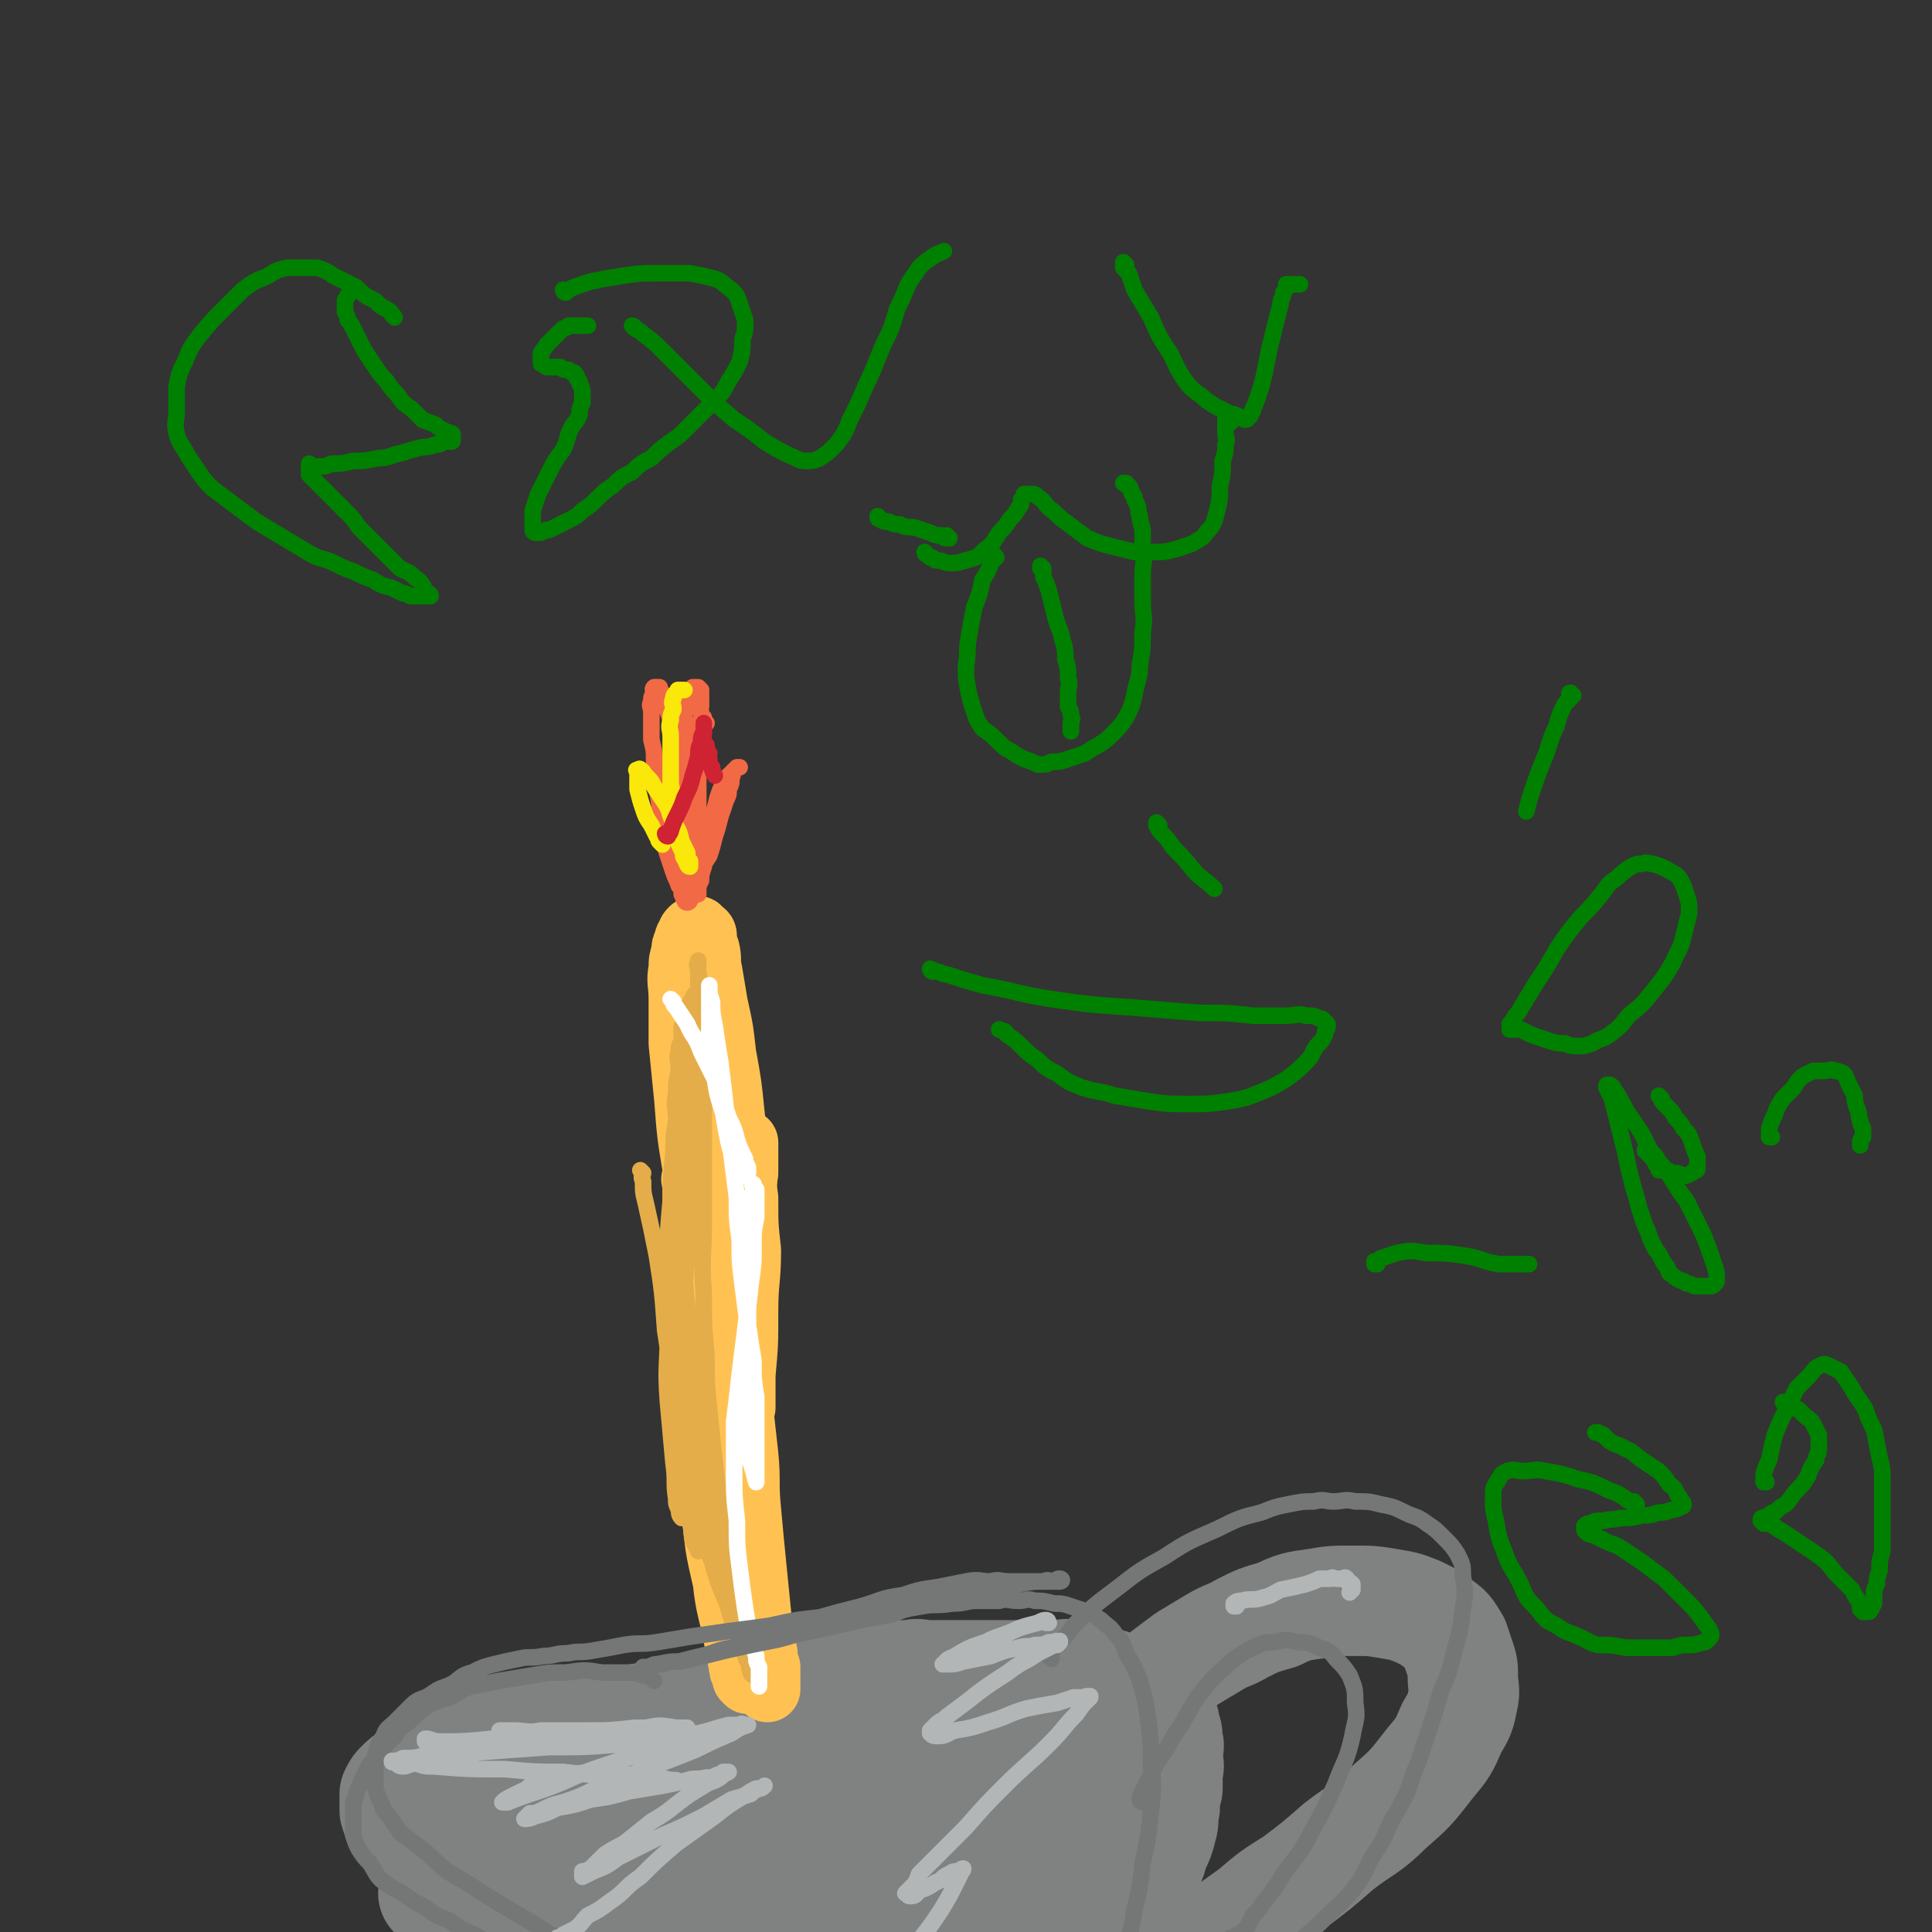 <svg viewBox='0 0 700 700' version='1.1' xmlns='http://www.w3.org/2000/svg' xmlns:xlink='http://www.w3.org/1999/xlink'><rect x="0" y="0" width="700" height="700" fill="#333333" stroke="none"/><g fill='none' stroke='#808282' stroke-width='40' stroke-linecap='round' stroke-linejoin='round'><path d='M206,693c0,0 -1,-1 -1,-1 0,0 0,0 1,0 0,0 0,0 0,0 -2,0 -2,1 -3,0 -2,0 -2,0 -5,-1 -3,-1 -3,-1 -6,-2 -4,-1 -4,-1 -7,-2 -3,-1 -3,-1 -6,-3 -3,-1 -3,-1 -5,-3 -2,-1 -2,-1 -4,-3 -2,-2 -2,-2 -4,-5 -2,-2 -2,-2 -4,-4 -2,-2 -1,-3 -3,-5 -1,-1 -1,-1 -2,-2 -1,-2 -1,-2 -2,-3 0,-1 0,-1 -1,-3 0,-1 0,-1 0,-2 0,-1 0,-1 0,-2 0,-2 0,-2 0,-3 0,-2 0,-2 1,-3 0,-1 0,-1 1,-2 2,-2 2,-2 3,-3 2,-2 2,-2 4,-3 2,-1 2,-1 4,-2 2,-2 2,-2 5,-3 3,-1 3,-1 7,-2 4,-1 4,-1 8,-2 4,-1 4,-1 8,-1 4,-1 4,0 9,-1 4,0 4,-1 8,-1 4,-1 4,0 9,-1 4,-1 4,-1 9,-2 4,-1 4,0 8,-1 3,-1 3,-1 7,-2 4,-1 4,0 7,-1 4,0 4,0 8,-1 3,-1 3,-1 7,-2 4,-1 4,-1 7,-2 4,-1 4,0 7,-1 3,0 3,0 6,-1 3,0 3,0 6,-1 3,0 3,0 6,-1 3,0 3,-1 6,-1 4,-1 4,-1 7,-1 3,0 3,0 6,0 3,-1 3,-1 6,-1 3,0 3,0 6,0 3,-1 3,0 6,0 3,0 3,0 6,0 2,0 2,0 4,0 3,0 3,0 6,0 2,0 2,0 4,0 3,0 3,0 6,0 2,0 2,0 4,0 3,0 3,0 5,0 2,0 2,0 4,0 2,0 2,0 4,0 2,0 2,0 4,0 3,0 3,-1 5,0 3,0 3,0 5,1 2,0 2,0 4,1 2,0 2,0 4,1 1,0 1,0 3,1 1,0 1,0 3,1 1,0 1,0 3,1 1,0 1,0 3,1 1,0 1,0 3,1 1,1 1,1 2,2 1,0 1,0 1,1 1,1 1,1 1,2 1,1 1,1 1,2 1,2 1,2 1,4 1,2 1,2 1,5 1,2 0,2 0,5 0,3 1,3 0,6 0,3 0,3 0,6 -1,4 -1,3 -1,7 -1,4 0,4 -1,7 -1,4 -1,4 -3,8 -1,4 -1,4 -3,7 -3,5 -3,4 -7,8 -3,4 -3,4 -8,7 -5,5 -5,5 -11,9 -5,5 -5,5 -11,9 -6,5 -6,5 -13,10 -6,5 -5,5 -12,9 -5,5 -5,5 -11,9 -5,3 -5,3 -10,5 -5,3 -5,3 -10,5 -3,2 -3,2 -7,4 -3,1 -3,1 -5,1 -2,1 -2,1 -4,1 -1,0 -1,0 -1,0 -1,-1 0,-1 0,-2 2,-2 2,-2 3,-4 3,-4 3,-4 7,-8 4,-4 4,-3 9,-7 4,-3 4,-4 9,-8 5,-4 5,-4 11,-8 5,-3 6,-3 11,-7 5,-3 5,-3 10,-7 4,-3 4,-3 8,-7 3,-3 3,-3 5,-6 3,-3 3,-3 5,-6 2,-3 2,-3 3,-7 1,-3 1,-3 2,-7 1,-3 1,-3 2,-6 1,-2 1,-2 1,-5 1,-2 0,-2 0,-4 -1,-1 -1,-1 -2,-3 -1,-1 -1,-1 -3,-2 -3,-1 -4,-2 -7,-2 -9,-1 -9,-1 -18,-1 -16,1 -16,1 -31,2 -20,1 -20,1 -40,4 -18,2 -18,2 -35,6 -17,3 -17,3 -33,8 -13,3 -13,3 -26,7 -10,3 -10,3 -20,7 -6,1 -6,1 -11,3 -3,1 -4,0 -7,1 0,1 -1,1 -1,1 4,0 5,0 9,-1 16,-2 16,-2 32,-5 26,-5 26,-6 52,-10 25,-5 26,-4 51,-8 19,-3 19,-3 39,-6 15,-1 15,-1 30,-2 9,-1 9,-1 18,-2 5,0 5,0 10,-1 2,0 2,0 4,0 2,0 2,0 3,-1 1,0 0,0 -1,0 -2,-1 -2,-1 -4,-2 -6,-1 -6,-1 -12,-3 -10,-3 -10,-4 -20,-6 -11,-3 -11,-3 -23,-5 -11,-1 -11,-1 -23,-2 -10,-1 -10,-2 -21,-2 -9,1 -9,1 -18,2 -8,1 -8,2 -17,4 -6,1 -6,1 -13,3 -4,1 -5,1 -8,4 -3,2 -3,2 -5,6 -1,3 -2,4 -1,8 1,6 1,7 5,12 5,8 6,9 14,14 10,7 10,7 21,10 13,4 14,3 27,4 12,2 12,1 25,1 11,-1 11,-1 23,-3 7,-1 7,-1 14,-3 5,-1 5,-1 10,-3 3,-1 3,-1 5,-3 2,-1 2,-2 3,-4 1,-3 1,-3 1,-7 1,-3 1,-3 1,-7 1,-3 1,-3 0,-6 -1,-3 -1,-3 -2,-6 -2,-2 -2,-2 -4,-4 -1,-3 -1,-3 -3,-5 -1,-1 -1,-1 -4,-2 -2,-1 -2,-1 -4,-2 -3,0 -4,0 -7,1 -5,1 -5,1 -11,2 -5,2 -5,2 -10,4 -6,3 -6,3 -12,6 -7,3 -6,4 -13,7 -6,4 -6,4 -13,8 -7,5 -7,5 -14,9 -7,4 -7,4 -14,8 -6,3 -7,3 -13,6 -6,3 -6,3 -12,5 -6,2 -6,2 -11,2 -5,1 -6,1 -11,1 -5,1 -5,0 -10,0 -6,-1 -6,0 -12,-2 -6,-1 -6,-1 -12,-3 -6,-1 -6,-2 -11,-4 -6,-2 -6,-2 -11,-5 -4,-3 -4,-3 -8,-6 -4,-3 -4,-3 -8,-6 -3,-2 -3,-2 -5,-5 -2,-2 -2,-2 -4,-5 -2,-2 -2,-2 -4,-5 -1,-2 -1,-2 -2,-5 0,-1 0,-2 0,-4 0,-1 0,-1 0,-2 1,-2 1,-2 2,-3 2,-2 2,-2 4,-3 3,-2 3,-2 7,-3 4,-1 4,-1 9,-2 6,-1 6,-1 13,-2 7,0 7,0 14,0 7,1 7,1 14,2 7,1 7,1 14,2 6,1 6,1 13,2 6,1 6,1 12,2 6,1 6,1 12,1 6,1 6,1 12,0 6,0 6,0 12,0 5,0 5,0 10,-1 5,0 5,0 9,0 3,0 3,0 7,-1 1,0 1,0 3,0 2,0 2,0 3,0 1,0 1,0 1,0 0,0 0,0 0,0 0,0 -1,0 -1,0 -2,0 -2,0 -3,0 -4,0 -4,0 -8,0 -8,1 -8,1 -16,1 -11,1 -11,1 -23,2 -13,1 -13,1 -27,3 -13,2 -13,1 -25,3 -9,2 -9,2 -19,4 -6,1 -6,1 -12,3 -3,1 -4,1 -6,3 -2,2 -2,2 -2,4 0,3 0,4 2,6 4,4 4,5 10,7 9,4 9,4 19,6 12,2 13,1 25,1 17,-1 17,-1 33,-3 15,-2 15,-2 30,-5 12,-2 12,-2 24,-5 10,-1 10,-2 20,-3 8,-2 8,-2 15,-3 6,-1 6,-1 11,-2 4,-1 4,-1 8,-2 3,-1 3,-1 5,-2 3,-1 3,-1 5,-2 1,-1 1,0 3,-1 1,0 1,0 2,-1 1,-1 1,-1 2,-2 1,-1 1,-1 2,-2 1,-1 1,-1 2,-2 1,-3 1,-3 2,-5 1,-3 1,-2 3,-5 1,-2 1,-2 3,-5 2,-3 2,-3 3,-6 2,-3 2,-3 4,-6 3,-3 3,-3 5,-6 3,-3 3,-3 6,-6 3,-3 3,-3 6,-6 4,-3 4,-3 8,-6 5,-3 5,-3 10,-6 5,-3 5,-2 10,-5 6,-3 6,-3 13,-5 6,-3 7,-3 14,-4 6,-1 6,-1 13,-1 7,0 7,0 13,1 6,1 6,1 11,3 4,2 4,2 8,5 3,2 3,3 5,6 1,3 1,3 2,6 1,3 1,3 1,6 0,5 1,5 0,9 -1,5 -1,5 -4,10 -3,7 -3,7 -8,13 -7,9 -7,9 -15,16 -8,8 -9,7 -18,14 -8,7 -8,7 -16,13 -8,5 -8,5 -15,11 -7,5 -7,5 -14,10 -6,4 -6,4 -12,9 -6,4 -5,5 -10,9 -5,3 -4,4 -8,7 -4,3 -4,2 -8,5 -3,2 -2,3 -5,5 -2,2 -2,1 -5,3 -1,1 -1,1 -2,1 -1,1 -1,1 -2,1 -1,1 -1,1 -2,1 -1,1 -1,0 -1,0 -1,0 -1,1 -1,0 0,0 1,0 1,0 1,0 1,-1 1,-1 1,0 1,0 1,-1 '/></g>
<g fill='none' stroke='#FFC252' stroke-width='24' stroke-linecap='round' stroke-linejoin='round'><path d='M271,609c0,0 -1,-1 -1,-1 0,0 1,1 1,1 -1,-2 -1,-2 -2,-4 -1,-6 -1,-6 -2,-11 -2,-11 -3,-11 -4,-21 -3,-13 -3,-13 -4,-27 -2,-12 -2,-12 -3,-25 -1,-9 -1,-9 -2,-19 -1,-8 -1,-8 -2,-16 0,-7 0,-7 0,-14 0,-6 0,-6 0,-12 0,-5 0,-5 0,-9 0,-4 0,-4 0,-8 0,-3 0,-3 0,-6 0,-2 0,-2 0,-4 0,-2 0,-2 0,-3 0,-1 0,-1 0,-2 0,0 -1,-1 0,-1 0,0 0,1 1,2 0,0 0,0 1,1 0,2 0,2 1,4 0,3 0,3 1,7 0,5 0,5 1,10 1,6 1,6 2,13 0,7 0,7 1,14 0,7 0,7 1,14 1,7 1,7 2,15 1,7 1,7 2,14 1,7 1,7 2,13 1,6 1,6 2,12 1,7 1,7 2,13 1,7 1,7 2,13 0,6 0,6 1,11 1,5 1,5 2,9 0,4 0,4 1,7 0,3 0,3 1,5 0,2 0,2 0,4 0,2 0,2 0,3 0,1 0,1 0,1 0,0 0,0 0,0 0,0 0,-1 0,-1 0,-2 0,-2 0,-3 -1,-3 0,-3 -1,-6 -1,-7 -1,-7 -2,-14 -1,-10 -1,-10 -2,-20 -1,-10 -1,-10 -2,-21 -1,-10 0,-10 -1,-20 -1,-9 -1,-9 -2,-18 -1,-8 0,-8 -1,-16 0,-6 0,-6 0,-13 -1,-6 0,-6 0,-12 0,-6 0,-6 0,-11 0,-4 -1,-4 0,-9 0,-4 0,-4 1,-8 0,-4 0,-4 1,-8 0,-4 0,-3 1,-7 0,-2 0,-2 0,-4 0,-2 0,-2 0,-4 0,-1 0,-1 0,-2 0,0 0,-1 0,-1 0,1 0,1 0,3 0,2 0,2 0,5 0,6 -1,6 0,12 0,10 0,10 1,19 0,11 -1,11 -1,22 0,12 0,12 -1,23 0,10 0,10 -1,19 0,8 0,8 0,15 -1,6 0,6 -1,12 0,5 0,5 -1,9 0,4 0,4 0,8 -1,3 0,3 0,7 0,2 0,2 0,4 0,1 0,1 0,2 0,0 0,0 0,0 0,0 0,-1 1,-1 0,-2 0,-2 0,-4 0,-5 0,-5 0,-10 -1,-8 0,-8 -1,-15 -1,-11 -1,-11 -2,-21 -2,-12 -2,-12 -3,-24 -2,-12 -2,-12 -3,-25 -2,-13 -2,-13 -3,-26 -2,-12 -2,-12 -3,-25 -2,-12 -2,-12 -3,-25 -1,-10 -1,-10 -2,-20 0,-8 0,-8 0,-16 0,-6 -1,-6 0,-11 0,-3 0,-3 1,-6 0,-2 0,-2 1,-4 0,-1 0,-1 1,-2 0,-1 0,-1 1,-2 0,0 0,0 1,0 0,0 1,-1 1,0 0,0 0,0 1,1 0,0 1,0 1,1 0,0 0,0 0,1 0,1 -1,1 0,1 0,2 0,2 1,3 1,4 0,4 1,8 1,6 1,6 2,12 2,9 2,9 3,18 2,11 2,11 3,21 1,9 1,9 2,19 0,9 0,9 1,17 0,8 0,8 1,16 0,7 0,7 0,14 0,7 0,7 0,13 0,5 0,5 0,9 0,4 0,4 0,8 0,2 0,2 0,5 0,1 0,1 0,3 0,1 0,1 0,2 0,0 0,0 0,1 0,0 0,0 0,0 0,-2 0,-2 0,-3 0,-1 0,-1 0,-3 0,-3 0,-3 0,-7 -1,-5 -1,-5 -1,-11 0,-6 0,-6 -1,-13 0,-6 0,-6 0,-12 -1,-6 0,-6 0,-12 0,-5 0,-5 -1,-10 0,-4 0,-4 -1,-8 0,-3 -1,-3 -2,-5 0,-2 0,-2 0,-3 0,-1 0,-1 0,-1 '/></g>
<g fill='none' stroke='#E4AD49' stroke-width='6' stroke-linecap='round' stroke-linejoin='round'><path d='M233,425c0,0 -1,-1 -1,-1 0,0 0,0 1,1 0,0 0,0 0,0 0,1 -1,1 0,3 0,4 0,4 1,8 2,9 2,9 4,19 2,13 2,13 3,27 2,13 2,13 3,26 1,9 1,9 2,18 0,5 0,5 1,10 0,3 0,3 0,7 0,1 0,1 0,3 0,1 0,1 0,2 0,0 0,0 0,1 0,0 0,1 0,1 -1,-1 -1,-2 -1,-3 -1,-2 -1,-2 -1,-4 -1,-6 0,-6 -1,-13 -1,-11 -1,-11 -2,-22 -1,-13 0,-13 0,-26 0,-13 -1,-13 0,-25 0,-11 0,-11 1,-22 0,-8 0,-8 1,-17 0,-6 0,-6 1,-12 0,-5 -1,-5 0,-10 0,-4 0,-4 1,-8 0,-4 -1,-4 0,-7 0,-2 0,-2 1,-4 0,-2 0,-2 0,-3 0,-1 0,-1 0,-2 0,0 0,0 0,0 0,0 0,1 1,2 0,3 0,3 1,7 0,9 1,9 1,19 0,16 -1,16 -1,31 0,19 0,19 -1,37 0,15 0,15 0,30 0,11 -1,11 0,22 0,9 0,9 1,18 0,5 0,5 1,11 0,3 0,3 1,7 0,1 0,1 1,3 0,1 0,1 1,2 0,0 0,0 0,1 0,0 0,0 0,0 -1,-2 -1,-2 -2,-4 -1,-5 0,-6 -1,-11 -1,-10 -1,-10 -2,-20 -1,-13 -1,-13 -2,-26 -1,-13 0,-13 -1,-26 0,-11 0,-11 -1,-23 0,-9 0,-9 0,-18 0,-9 0,-9 1,-17 0,-8 0,-8 1,-15 0,-7 0,-7 1,-14 0,-5 0,-5 1,-10 0,-4 0,-4 1,-8 0,-3 0,-3 1,-5 0,-2 0,-2 1,-3 0,-1 0,-1 1,-2 0,0 0,0 0,0 0,0 0,0 0,1 0,3 0,3 0,5 -1,7 -1,7 -1,13 0,11 0,11 -1,23 0,14 0,14 -1,28 0,15 0,15 -1,29 0,13 -1,13 0,26 0,12 0,12 1,25 1,10 1,10 2,21 1,9 1,9 3,19 2,8 1,8 4,16 2,7 2,7 5,14 2,5 1,5 4,11 1,3 1,3 3,7 1,1 1,1 2,3 0,2 0,2 1,3 0,1 0,1 1,2 0,0 0,1 0,1 -1,0 -2,0 -2,-1 -1,-2 0,-2 -1,-4 -1,-5 -1,-5 -3,-10 -3,-9 -3,-9 -5,-18 -4,-10 -4,-9 -7,-20 -3,-9 -2,-9 -4,-19 -3,-10 -3,-10 -4,-21 -2,-11 -2,-11 -3,-22 -1,-12 0,-12 -1,-23 0,-12 0,-12 0,-23 0,-10 0,-10 1,-20 0,-9 0,-9 1,-18 1,-8 1,-8 2,-15 1,-6 1,-6 2,-12 0,-5 0,-5 1,-9 0,-4 0,-4 1,-8 0,-3 0,-3 1,-6 0,-2 0,-2 0,-4 0,-2 0,-2 0,-3 0,-1 0,-1 0,-2 0,0 0,-1 0,-1 0,1 -1,1 0,3 0,2 0,2 1,5 0,5 -1,6 0,11 0,10 0,10 1,20 0,14 0,14 0,28 0,14 0,14 0,27 0,13 -1,13 0,27 0,11 0,11 1,22 0,10 0,10 1,20 1,10 1,10 2,19 1,9 1,9 2,18 1,7 1,7 2,15 1,5 1,5 2,11 1,5 1,5 2,11 1,2 0,2 1,5 0,2 0,2 1,5 0,1 0,1 1,3 0,1 1,1 1,2 0,0 0,0 0,1 -1,0 0,1 0,1 -1,-1 -1,-2 -1,-3 -1,-2 0,-2 -1,-4 -1,-5 -1,-5 -2,-10 -2,-8 -3,-8 -4,-15 -3,-9 -3,-9 -4,-18 -2,-10 -3,-10 -4,-19 -1,-10 -1,-10 -2,-19 -1,-10 -1,-10 -2,-20 -1,-10 -1,-10 -2,-20 -1,-11 -1,-11 -2,-22 0,-8 0,-8 -1,-16 0,-6 0,-6 -1,-11 0,-4 0,-4 0,-7 0,-2 0,-2 0,-4 0,-2 -1,-2 0,-3 0,-1 0,-1 1,-1 '/></g>
<g fill='none' stroke='#FFFFFF' stroke-width='6' stroke-linecap='round' stroke-linejoin='round'><path d='M244,363c0,0 -1,-1 -1,-1 0,0 0,0 1,1 0,0 0,0 0,0 0,1 0,1 1,2 2,3 2,3 4,6 2,5 3,4 5,10 3,6 3,6 6,12 2,6 2,6 4,12 2,4 2,4 3,8 1,3 1,3 3,7 0,1 0,1 1,3 0,1 0,1 0,2 0,0 -1,1 -1,1 0,-1 -1,-1 -1,-2 -1,-1 -2,-1 -2,-3 -2,-3 -2,-3 -3,-7 -1,-5 -1,-5 -2,-11 -2,-6 -2,-6 -3,-12 -1,-6 -1,-6 -2,-11 0,-4 0,-4 0,-8 0,-3 0,-3 0,-5 0,-2 0,-2 0,-4 0,-2 0,-2 0,-4 0,-1 0,-1 0,-2 0,0 0,0 0,0 0,0 0,0 0,0 0,0 0,0 0,1 0,2 0,2 1,5 0,4 0,4 1,9 1,7 1,7 2,13 1,8 1,8 2,17 1,8 1,8 2,16 1,8 1,8 2,16 0,8 0,8 1,15 0,8 0,8 1,16 1,8 1,8 2,15 1,7 1,7 2,13 0,7 0,7 1,13 0,5 0,5 0,10 0,5 0,5 0,9 0,3 0,3 0,7 0,1 0,1 0,3 0,1 0,1 0,2 0,0 0,0 0,0 -1,-4 -1,-4 -2,-7 -1,-7 -1,-7 -1,-13 0,-10 0,-10 0,-20 -1,-9 0,-9 0,-18 0,-8 0,-8 0,-15 0,-6 0,-6 0,-11 0,-4 0,-4 0,-8 0,-3 -1,-3 0,-6 0,-2 0,-2 1,-4 0,-2 0,-2 1,-3 0,-1 0,-1 0,-2 0,0 -1,-1 0,-1 0,0 0,1 1,2 0,2 0,2 0,4 0,3 0,3 0,6 -1,5 -1,5 -1,10 0,7 0,7 -1,14 -1,9 -1,9 -2,17 -1,8 -1,8 -2,16 -1,9 -1,9 -2,17 0,9 0,9 0,18 0,9 0,9 1,18 0,9 0,9 1,17 1,8 1,8 2,15 1,6 1,6 2,11 1,3 1,3 2,6 0,2 0,2 1,4 0,1 0,1 0,3 0,1 0,1 0,2 0,0 0,0 0,1 0,0 0,0 0,1 0,0 0,0 0,0 0,-1 0,-1 0,-1 '/></g>
<g fill='none' stroke='#F26946' stroke-width='6' stroke-linecap='round' stroke-linejoin='round'><path d='M252,316c0,0 -1,-1 -1,-1 0,0 0,0 1,1 0,0 0,0 0,0 0,0 0,0 -1,-1 -1,-1 -1,-1 -2,-2 -1,-1 -1,-1 -2,-3 -2,-3 -2,-3 -3,-6 -1,-4 -1,-4 -2,-7 0,-3 0,-3 0,-7 0,-2 0,-2 0,-4 0,-2 0,-2 0,-4 0,-2 0,-2 0,-4 0,-1 -1,-1 0,-2 0,0 0,0 1,-1 0,0 0,-1 0,-1 0,1 0,1 0,2 0,1 -1,1 0,2 0,2 0,2 1,4 0,2 0,2 1,4 0,2 0,2 1,5 0,3 0,3 1,6 0,3 0,3 1,6 0,2 0,2 1,5 0,1 0,1 1,3 0,2 0,2 0,3 0,2 0,2 0,4 0,0 0,0 0,0 0,0 0,1 0,1 -1,0 -1,-1 -2,-2 -1,-1 0,-1 -1,-2 0,-2 0,-2 -1,-4 0,-2 0,-2 -1,-5 0,-4 0,-4 0,-7 0,-4 0,-4 0,-8 0,-4 -1,-4 0,-8 0,-4 0,-4 1,-8 0,-2 0,-2 1,-5 0,-2 0,-2 1,-4 0,-1 0,-1 1,-2 0,0 0,0 1,-1 0,0 0,0 1,0 0,0 1,-1 1,0 0,0 0,0 1,1 0,1 0,1 0,2 0,2 0,2 0,4 0,2 0,2 0,4 0,2 0,2 0,5 0,4 0,4 0,8 0,3 0,3 0,6 0,3 0,3 0,6 0,3 0,3 0,6 0,2 0,2 0,5 0,2 0,2 0,5 0,1 0,1 0,3 0,2 0,2 0,4 0,0 0,0 0,1 0,1 0,1 0,1 0,0 -1,-1 0,-2 0,-1 0,-1 1,-3 0,-2 0,-2 1,-5 0,-4 0,-4 1,-8 1,-4 1,-4 2,-9 1,-4 1,-4 2,-8 1,-3 1,-3 2,-5 1,-2 1,-2 2,-3 1,-1 1,-1 2,-2 0,0 0,0 1,-1 0,0 0,0 1,0 0,0 0,0 0,0 -1,0 -1,0 -2,1 -1,1 0,1 -1,3 0,2 0,2 -1,4 0,2 0,2 -1,4 -1,3 -1,3 -2,6 -1,4 -1,4 -2,7 -1,4 -1,4 -2,7 -2,3 -2,3 -3,7 -1,2 -1,2 -2,4 0,2 0,2 -1,3 0,1 0,1 -1,2 0,0 0,1 -1,1 0,0 -1,0 -1,-1 -1,-1 0,-1 -1,-2 0,-2 0,-2 -1,-3 -1,-3 -1,-2 -2,-5 -1,-3 -1,-3 -2,-6 -1,-3 -1,-3 -2,-6 -1,-4 0,-4 -1,-9 0,-4 0,-4 -1,-9 0,-5 0,-5 -1,-10 0,-4 0,-4 -1,-8 0,-3 0,-3 0,-6 0,-2 0,-2 0,-4 0,-2 -1,-2 0,-4 0,-2 0,-1 1,-3 0,-1 -1,-1 0,-2 0,0 0,0 1,0 0,0 0,0 1,0 0,1 0,1 1,2 0,2 0,2 1,4 1,3 1,3 2,6 1,4 1,4 2,8 1,5 1,5 2,10 1,4 1,4 2,8 0,3 0,3 1,7 0,2 0,2 1,4 0,2 0,2 1,3 0,1 0,1 0,2 0,0 0,0 0,0 0,-2 0,-2 0,-3 -1,-2 -1,-2 -1,-4 0,-4 0,-4 -1,-8 0,-4 0,-4 -1,-9 0,-4 0,-4 -1,-8 0,-3 0,-3 0,-7 0,-2 0,-2 0,-4 0,-2 -1,-2 0,-4 0,-2 0,-2 1,-3 0,-1 0,-1 1,-2 0,-1 0,-1 1,-2 0,0 0,0 1,0 0,0 0,0 1,0 0,0 0,0 1,1 0,1 0,1 0,2 0,1 0,1 0,2 0,1 0,1 0,2 0,1 -1,1 0,2 0,1 0,1 1,2 0,1 0,1 1,2 '/></g>
<g fill='none' stroke='#FAE80B' stroke-width='6' stroke-linecap='round' stroke-linejoin='round'><path d='M240,306c0,0 -1,-1 -1,-1 0,0 0,0 1,1 0,0 0,0 0,0 0,0 0,0 -1,-1 -1,-1 0,-1 -1,-2 -1,-2 -1,-2 -2,-4 -2,-3 -2,-3 -3,-6 -1,-3 -1,-3 -2,-7 0,-2 0,-2 0,-4 0,-1 0,-1 0,-3 0,0 -1,0 0,0 0,0 1,-1 1,0 1,0 1,1 2,2 2,2 2,2 3,4 2,3 2,3 4,6 2,3 1,3 3,7 2,3 2,3 3,7 1,2 1,2 2,4 0,2 0,2 1,3 0,1 0,2 0,2 -1,0 -1,-1 -2,-3 -1,-1 0,-1 -1,-3 -1,-2 -1,-2 -2,-5 -1,-4 0,-4 -1,-9 0,-5 0,-5 -1,-10 0,-4 0,-4 0,-9 0,-4 0,-4 0,-8 0,-3 -1,-3 0,-6 0,-2 0,-2 1,-4 0,-2 -1,-2 0,-4 0,-1 0,-1 1,-2 0,0 0,0 1,-1 0,0 -1,0 0,0 0,0 0,0 1,0 0,0 1,0 1,0 '/></g>
<g fill='none' stroke='#CF2233' stroke-width='6' stroke-linecap='round' stroke-linejoin='round'><path d='M242,303c0,0 -1,-1 -1,-1 0,0 0,1 1,1 0,-1 1,-1 1,-2 1,-3 1,-3 2,-5 2,-4 2,-4 3,-7 2,-4 2,-4 3,-8 1,-3 1,-3 2,-7 0,-2 0,-3 1,-5 0,-2 0,-2 1,-4 0,-1 0,-1 0,-2 0,0 0,-1 0,-1 0,1 0,1 0,2 0,1 0,1 0,2 0,1 -1,1 0,2 0,1 0,1 1,2 0,2 0,2 1,3 0,1 -1,1 0,2 0,2 0,2 1,3 0,1 0,1 1,3 '/></g>
<g fill='none' stroke='#757777' stroke-width='6' stroke-linecap='round' stroke-linejoin='round'><path d='M237,609c0,0 0,0 -1,-1 0,0 0,0 0,0 -1,-1 -1,-1 -3,-1 -3,-1 -3,-1 -6,-1 -4,0 -4,0 -9,0 -6,-1 -6,-1 -13,0 -6,0 -6,0 -12,1 -6,1 -6,1 -12,2 -5,1 -5,1 -10,2 -4,1 -4,2 -8,4 -4,1 -4,1 -8,3 -4,3 -4,3 -7,6 -3,2 -3,2 -5,5 -2,2 -2,2 -4,4 -2,2 -2,2 -3,5 -2,1 -2,1 -3,3 -1,2 -1,2 -2,4 -1,3 -1,2 -2,5 0,1 0,1 -1,3 0,2 0,2 0,4 0,2 0,2 0,4 0,2 0,3 0,4 1,3 1,3 2,5 2,3 2,3 4,5 2,3 2,4 4,6 4,3 4,3 8,5 4,3 4,3 8,5 4,3 4,3 9,5 4,3 4,3 9,5 5,3 5,3 10,4 4,1 4,1 9,2 4,1 4,1 8,3 4,1 4,2 7,3 3,1 3,1 7,1 2,1 2,1 5,1 2,1 2,1 4,1 2,1 2,1 3,1 2,1 2,0 3,0 1,0 1,0 2,0 1,0 1,0 2,0 1,0 1,0 1,0 0,0 0,0 1,0 0,0 0,0 0,0 -1,0 -1,0 -2,0 -1,-1 0,-1 -1,-1 -1,-1 -1,-1 -2,-1 -3,-1 -3,-1 -5,-3 -4,-1 -4,-1 -8,-3 -6,-3 -6,-3 -12,-6 -7,-3 -7,-4 -14,-8 -7,-4 -7,-4 -15,-9 -6,-4 -6,-4 -13,-8 -5,-4 -4,-4 -9,-8 -4,-3 -4,-3 -8,-6 -2,-3 -2,-3 -4,-6 -2,-2 -2,-2 -3,-5 -1,-2 -1,-2 -2,-5 0,-3 0,-3 0,-6 0,-3 0,-3 0,-6 1,-4 1,-4 3,-7 1,-3 2,-3 4,-5 3,-3 3,-3 6,-6 3,-3 4,-2 7,-4 4,-3 4,-2 8,-4 3,-2 3,-3 7,-4 4,-2 4,-2 8,-3 4,-1 4,-1 9,-2 4,-1 4,0 9,-1 4,0 4,-1 9,-1 4,-1 4,0 9,-1 6,-1 6,-1 11,-2 6,-1 6,0 12,-1 6,-1 6,-1 12,-2 7,-1 7,-1 14,-2 8,-1 8,-1 15,-2 9,-2 9,-2 18,-3 7,-2 7,-2 15,-4 7,-2 7,-3 15,-4 6,-2 6,-2 13,-3 5,-1 5,-1 10,-2 5,-1 5,0 9,0 3,-1 3,0 7,0 3,0 3,0 6,0 3,0 3,0 5,0 2,0 2,0 4,0 2,0 2,0 3,0 0,0 0,0 0,0 0,0 0,0 0,0 1,0 1,-1 0,-1 -1,0 -1,0 -2,1 -2,0 -2,-1 -4,0 -4,0 -4,0 -9,1 -10,2 -10,2 -19,4 -13,3 -13,3 -26,6 -12,3 -12,3 -25,6 -10,2 -10,2 -19,4 -8,2 -8,1 -15,3 -6,1 -6,2 -11,3 -4,1 -4,1 -8,2 -3,0 -3,0 -6,1 -2,0 -2,0 -4,1 -1,0 -1,0 -2,0 0,0 -1,0 -1,0 0,0 1,0 2,0 2,-1 2,-1 3,-1 5,-1 5,-1 9,-1 8,-2 8,-2 16,-4 9,-2 9,-2 19,-4 8,-2 8,-3 17,-4 6,-2 6,-2 13,-3 5,-1 5,-1 11,-2 5,-2 5,-2 11,-3 5,-1 5,0 11,-1 5,0 5,-1 9,-1 4,0 4,0 8,0 3,-1 3,0 7,0 3,0 3,-1 6,0 3,0 3,0 7,1 3,0 3,0 6,1 3,1 3,1 6,2 3,1 3,2 5,3 3,3 3,2 5,5 3,3 3,4 4,7 3,5 3,5 5,10 2,7 2,7 3,14 1,8 1,8 1,16 1,8 1,8 0,17 -1,10 -1,10 -3,19 -1,9 -1,9 -3,17 -1,7 -1,6 -3,13 -1,5 -1,5 -2,10 -1,4 -1,4 -2,8 -1,3 -1,3 -2,7 -1,3 -1,3 -2,5 -1,3 0,3 -1,5 0,1 0,1 -1,3 0,1 -1,1 -1,2 -1,1 0,1 -1,1 -1,1 -1,1 -2,1 '/><path d='M381,601c0,0 -1,-1 -1,-1 0,0 0,0 0,0 2,-2 1,-2 2,-3 4,-4 4,-4 7,-8 7,-7 7,-7 15,-13 9,-7 9,-7 18,-12 9,-6 10,-6 19,-10 8,-4 8,-4 16,-6 5,-2 5,-2 10,-3 5,-1 5,-1 9,-1 4,-1 4,0 7,0 4,0 4,-1 8,0 5,0 5,0 9,1 5,1 5,1 9,3 4,2 4,1 8,4 3,2 3,2 6,5 3,3 3,3 5,6 2,4 2,4 2,8 1,6 1,6 0,12 -1,8 -1,8 -3,15 -2,8 -2,8 -5,15 -2,7 -2,7 -4,13 -2,6 -2,6 -4,12 -2,5 -2,5 -4,11 -3,6 -3,6 -6,11 -3,7 -3,7 -7,13 -3,6 -3,7 -7,12 -5,6 -5,5 -10,10 -4,4 -4,4 -9,8 -4,3 -4,3 -8,5 -3,3 -3,3 -6,5 -3,2 -3,2 -6,4 -2,1 -2,2 -5,3 -2,1 -2,1 -4,1 -1,1 -1,1 -3,2 -3,1 -3,1 -6,1 -2,1 -2,1 -5,1 '/><path d='M414,653c0,0 -1,0 -1,-1 0,-1 0,-1 0,-1 1,-2 1,-2 2,-4 2,-4 2,-4 4,-8 5,-7 4,-7 9,-14 4,-7 4,-8 9,-14 4,-5 5,-5 9,-9 4,-3 4,-3 8,-5 4,-2 4,-2 8,-2 4,-1 4,-1 8,0 4,0 4,0 8,2 3,1 4,1 6,4 3,3 3,3 5,6 2,5 2,5 2,10 1,6 0,6 -1,12 -2,9 -3,9 -6,17 -4,9 -4,9 -9,18 -4,8 -5,8 -10,15 -3,5 -3,5 -7,10 -2,3 -2,3 -4,5 -1,2 -1,2 -2,4 -1,1 -1,1 -2,2 -1,1 -1,1 -2,1 -1,1 -1,1 -2,1 '/></g>
<g fill='none' stroke='#B3B6B6' stroke-width='6' stroke-linecap='round' stroke-linejoin='round'><path d='M182,628c0,0 -1,-1 -1,-1 0,0 0,0 1,0 0,0 0,0 0,0 2,0 2,0 4,0 5,0 5,1 10,0 8,0 8,0 16,0 9,0 9,0 18,-1 5,0 5,0 11,0 3,0 3,0 6,0 1,0 1,0 2,0 0,0 0,0 0,0 -2,0 -2,0 -4,0 -6,-1 -6,-1 -11,0 -9,1 -9,1 -19,2 -12,2 -11,2 -23,3 -10,1 -10,1 -19,1 -6,0 -6,0 -12,-1 -3,0 -3,0 -6,-1 0,0 -1,0 -1,0 0,1 0,1 0,1 2,1 3,1 5,0 9,0 9,0 19,-1 5,0 5,0 11,-1 12,0 12,-1 24,-1 7,0 7,1 14,1 5,1 5,1 10,1 3,1 3,1 5,1 2,1 2,2 4,2 0,0 0,0 0,-1 0,0 0,0 0,0 -4,0 -4,0 -7,0 -7,0 -7,0 -14,0 -13,1 -13,1 -26,1 -14,1 -14,1 -27,2 -9,1 -9,1 -18,1 -4,1 -4,1 -8,1 -2,1 -2,1 -4,1 0,1 0,0 1,0 1,1 1,2 3,2 2,0 2,-1 5,-1 3,1 3,1 6,1 13,1 13,1 26,1 11,1 11,1 21,1 9,1 8,1 17,1 5,1 5,0 11,0 3,1 3,1 7,1 2,1 2,1 4,1 1,1 1,0 2,0 0,0 0,0 0,0 -4,0 -4,-1 -7,-1 -6,-1 -6,-1 -12,-1 -7,0 -7,-1 -13,-1 -6,1 -6,1 -11,2 -4,1 -4,1 -8,2 -3,1 -2,2 -5,3 -2,1 -2,1 -4,2 -2,1 -2,1 -3,2 0,0 1,0 2,0 5,-2 5,-2 11,-4 12,-4 11,-5 23,-9 12,-4 12,-4 24,-8 7,-3 7,-3 15,-5 3,-1 3,-1 7,-2 2,0 2,0 4,0 1,-1 1,0 2,0 0,0 0,0 1,0 0,0 0,0 0,0 -3,1 -3,1 -6,3 -7,3 -7,3 -13,6 -10,4 -10,4 -19,7 -8,4 -8,4 -17,7 -6,3 -6,3 -12,5 -4,1 -4,1 -8,3 -2,1 -2,1 -4,1 -1,1 -2,2 -2,2 1,0 2,0 4,-1 4,-1 4,-1 8,-3 6,-1 6,-1 12,-3 7,-1 7,-1 14,-3 6,-1 6,-1 12,-2 5,-1 5,-1 9,-2 3,-1 3,0 7,-1 2,0 2,0 4,-1 1,0 1,0 2,-1 1,0 1,0 2,0 0,0 0,0 0,0 -2,1 -2,1 -3,2 -3,2 -3,1 -6,3 -5,3 -5,3 -9,6 -5,4 -5,4 -10,7 -5,4 -5,4 -10,8 -4,2 -4,2 -7,4 -3,3 -3,3 -5,5 -2,1 -2,1 -3,1 0,1 0,1 0,2 0,0 0,0 0,0 2,-1 2,-1 4,-2 5,-2 5,-2 9,-5 8,-4 8,-4 16,-8 7,-3 7,-3 15,-7 5,-3 5,-3 10,-6 3,-1 4,-1 7,-2 1,-1 1,-1 3,-2 1,0 1,0 2,-1 0,0 0,0 0,0 -1,1 -1,1 -3,1 -2,1 -2,1 -5,3 -5,3 -5,3 -10,7 -7,5 -7,5 -14,10 -7,6 -7,6 -13,12 -6,4 -5,5 -11,9 -4,3 -4,3 -8,5 -3,3 -2,3 -5,5 -2,1 -2,1 -4,2 -1,1 -1,1 -2,1 0,1 0,1 0,1 '/><path d='M380,588c0,0 -1,-1 -1,-1 0,0 0,0 0,1 0,0 0,0 0,0 1,0 1,-1 0,-1 -1,0 -1,0 -3,1 -4,1 -4,1 -7,2 -6,3 -6,2 -12,5 -6,2 -6,2 -11,5 -2,1 -3,1 -4,3 -1,0 0,0 0,0 4,0 4,0 7,-1 5,-1 5,-1 10,-2 5,-2 5,-2 10,-3 3,-1 3,0 6,-1 3,0 3,0 5,-1 1,0 1,0 2,0 1,-1 1,0 2,0 0,0 0,-1 0,0 0,0 0,0 -1,1 -1,0 -1,0 -3,1 -4,2 -4,2 -7,4 -6,3 -6,4 -11,7 -6,4 -6,4 -11,8 -4,3 -4,3 -8,6 -2,2 -2,1 -4,3 -1,1 -1,1 -2,2 0,1 0,1 0,1 1,1 1,1 3,1 3,0 3,-1 6,-2 6,-1 6,-1 12,-3 7,-2 7,-3 14,-5 5,-1 5,-1 11,-2 3,-1 3,-1 6,-2 2,0 2,0 4,0 1,-1 1,0 2,0 0,0 0,-1 0,0 0,0 0,0 -1,1 -2,2 -2,2 -4,5 -5,5 -4,5 -10,11 -7,7 -8,7 -16,15 -7,7 -7,7 -14,15 -5,5 -5,5 -11,11 -3,3 -3,3 -6,6 -1,3 -1,3 -3,5 -1,1 -1,1 -2,2 0,0 0,0 1,0 0,1 0,1 1,1 2,0 2,-1 3,-2 3,-1 3,-1 6,-3 3,-1 2,-2 5,-3 1,-1 2,-1 3,-1 1,0 1,-1 2,-1 0,1 -1,1 -1,2 -1,2 -1,2 -2,4 -2,4 -2,4 -5,9 -4,6 -4,6 -8,11 -4,7 -5,7 -9,13 -2,3 -2,3 -4,5 '/><path d='M448,582c0,0 -1,-1 -1,-1 0,0 0,0 0,1 0,0 0,0 0,0 1,0 0,-1 0,-1 1,-1 2,-1 3,-1 3,-1 4,0 7,-1 4,-1 3,-1 7,-3 5,-1 5,-1 9,-2 3,-1 3,-1 5,-2 2,0 2,0 4,0 1,-1 1,0 2,0 1,0 1,0 2,0 0,0 0,0 1,0 0,0 0,-1 1,0 0,0 0,0 0,1 1,0 1,0 2,1 0,0 0,0 0,1 0,0 0,0 0,1 0,0 0,0 -1,1 '/></g>
<g fill='none' stroke='#008000' stroke-width='6' stroke-linecap='round' stroke-linejoin='round'><path d='M230,119c0,0 -1,-1 -1,-1 0,0 1,0 1,1 2,1 2,1 3,2 4,3 4,3 7,6 6,6 6,6 12,12 7,7 7,7 14,13 6,4 6,4 11,8 5,3 5,3 9,5 3,1 3,2 6,2 2,0 3,0 5,-1 3,-2 3,-2 6,-5 3,-4 3,-4 5,-9 3,-6 3,-6 6,-13 3,-6 3,-7 6,-14 3,-6 3,-6 5,-13 2,-4 2,-4 4,-9 2,-3 2,-3 4,-6 2,-2 2,-2 5,-4 1,-1 2,-1 4,-2 '/><path d='M408,96c0,0 -1,-1 -1,-1 0,0 0,1 0,2 1,1 1,1 2,2 1,3 1,3 2,6 3,5 3,5 6,10 3,7 3,7 7,13 3,6 3,7 7,12 3,3 3,2 6,5 3,2 3,2 5,3 2,1 2,1 4,2 1,0 1,0 3,1 1,0 1,1 2,1 1,0 1,0 1,-1 1,0 1,0 1,-1 1,-1 1,-1 1,-2 1,-2 1,-2 2,-5 1,-3 1,-3 2,-7 1,-5 1,-5 2,-10 1,-4 1,-4 2,-8 1,-4 1,-4 2,-8 0,-2 1,-2 1,-4 1,-1 1,-2 1,-3 1,0 1,0 2,0 1,0 1,0 2,0 1,0 1,0 1,0 '/><path d='M336,201c0,0 -1,-1 -1,-1 0,0 0,1 1,1 0,0 0,0 1,1 1,0 1,0 2,1 3,0 3,1 5,1 3,0 3,0 6,-1 4,-1 4,-1 7,-4 3,-2 3,-3 5,-6 2,-2 2,-2 4,-5 2,-2 2,-2 3,-4 1,-1 1,-1 1,-3 1,-1 1,-1 1,-2 1,0 1,0 1,0 1,0 1,0 2,0 1,0 1,0 2,1 3,2 2,2 4,4 3,2 3,3 6,5 4,3 4,3 8,6 5,2 5,2 9,3 4,1 4,1 8,2 4,0 4,0 8,0 3,0 3,0 7,-1 3,-1 3,-1 6,-2 3,-2 4,-2 5,-4 3,-3 3,-4 4,-8 1,-4 1,-4 1,-9 1,-4 1,-4 1,-9 1,-3 1,-3 1,-6 1,-2 0,-2 0,-4 0,-1 0,-1 0,-3 0,-1 0,-1 0,-2 1,0 1,0 1,0 0,0 0,0 0,0 1,0 1,0 1,0 0,0 0,0 0,0 0,0 0,0 0,1 '/><path d='M361,202c0,0 -1,-1 -1,-1 0,0 0,1 0,1 0,0 0,0 0,0 1,0 0,-1 0,-1 0,0 1,0 0,1 0,1 0,1 -1,2 -1,3 -1,3 -3,6 -1,5 -1,5 -3,10 -1,5 -1,5 -2,11 -1,5 0,5 -1,10 0,5 0,5 1,10 1,4 1,4 2,7 1,3 1,3 3,6 3,2 3,2 6,5 2,2 2,2 4,3 3,2 3,2 5,3 3,1 3,1 5,2 3,0 3,0 5,-1 3,0 3,0 6,-1 3,-1 3,-1 6,-2 3,-2 3,-2 5,-3 3,-2 3,-2 5,-4 3,-3 3,-3 5,-6 2,-4 2,-4 3,-8 1,-6 2,-6 2,-11 1,-6 1,-6 1,-12 1,-6 0,-6 0,-11 0,-5 0,-5 0,-10 0,-4 1,-4 0,-8 0,-3 0,-4 0,-7 0,-3 -1,-3 -1,-6 -1,-2 0,-2 -1,-4 0,-1 -1,-1 -1,-3 -1,-1 -1,-1 -1,-2 -1,-1 0,-1 -1,-2 -1,0 -1,0 -1,-1 0,0 0,0 -1,0 '/><path d='M378,206c0,0 -1,-1 -1,-1 0,0 0,1 0,1 0,0 0,0 0,0 1,1 1,1 1,3 1,2 1,2 2,5 1,4 1,4 2,8 1,5 2,5 3,10 1,3 1,4 1,7 1,3 1,3 1,7 1,2 0,2 0,5 0,2 0,2 0,5 1,2 1,1 1,3 1,2 0,2 0,3 0,2 0,2 0,3 '/><path d='M344,195c0,0 -1,-1 -1,-1 0,0 0,1 1,1 0,0 0,0 0,0 -2,0 -2,0 -3,-1 -2,0 -2,0 -4,-1 -3,-1 -3,-1 -6,-2 -3,0 -3,0 -5,-1 -2,0 -2,0 -4,-1 -2,0 -2,0 -3,-1 -1,0 -1,0 -1,-1 0,0 0,0 0,0 '/><path d='M338,352c0,0 -1,-1 -1,-1 0,0 0,1 1,1 0,0 0,-1 1,0 2,0 2,1 4,1 6,2 6,2 13,4 12,2 12,3 25,5 14,2 14,2 29,3 12,1 12,1 25,2 10,0 10,0 19,1 6,0 6,0 12,0 4,0 4,-1 7,0 3,0 3,0 5,1 1,0 1,0 2,1 0,0 0,0 1,1 0,0 0,1 0,1 0,1 -1,1 -1,3 -1,2 -1,2 -3,4 -2,3 -1,3 -4,6 -3,3 -3,3 -7,6 -5,3 -5,3 -10,5 -5,2 -5,2 -11,3 -7,1 -7,1 -14,1 -8,0 -8,0 -15,-1 -6,-1 -6,-1 -12,-2 -6,-2 -6,-1 -12,-3 -5,-2 -5,-2 -9,-5 -4,-2 -4,-2 -7,-5 -3,-2 -3,-2 -6,-5 -2,-2 -2,-2 -5,-4 -1,-2 -1,-1 -3,-2 '/><path d='M548,372c0,0 -1,0 -1,-1 0,0 0,0 0,0 1,-1 1,-1 1,-1 1,-2 1,-2 2,-3 3,-5 3,-5 6,-10 4,-6 4,-6 8,-13 4,-6 4,-6 9,-12 4,-4 4,-4 8,-9 2,-3 2,-3 5,-5 2,-2 2,-2 5,-4 2,-1 2,-1 4,-1 2,-1 2,0 4,0 3,1 3,1 5,2 3,2 3,1 5,4 1,2 1,2 2,5 1,3 1,3 1,7 -1,4 -1,4 -2,8 -1,5 -2,5 -4,10 -3,5 -3,5 -7,10 -4,5 -4,5 -9,9 -3,4 -3,4 -7,7 -3,2 -3,1 -6,3 -3,1 -3,1 -5,1 -3,0 -3,0 -5,-1 -3,0 -3,0 -6,-1 -3,-1 -3,-1 -6,-2 -2,-1 -2,-1 -4,-2 -1,0 -1,0 -2,0 -1,0 -1,0 -2,0 '/><path d='M499,458c0,0 -1,-1 -1,-1 0,0 0,0 0,1 0,0 0,0 0,0 1,-1 1,-1 2,-2 3,-1 3,-1 6,-2 5,-1 5,-1 11,0 7,0 7,0 14,1 6,1 6,2 12,3 4,0 4,0 7,0 2,0 2,0 4,0 '/><path d='M420,299c0,0 -1,-1 -1,-1 0,0 0,1 0,1 1,2 1,2 2,3 2,2 2,2 4,5 4,4 4,4 8,9 3,3 4,3 7,6 '/><path d='M570,252c0,0 -1,-1 -1,-1 -1,0 0,1 0,2 -1,1 -1,1 -2,2 -2,4 -2,4 -3,8 -3,6 -2,6 -5,13 -2,5 -2,5 -4,11 -1,3 -1,3 -2,7 '/><path d='M602,424c-1,0 -1,-1 -1,-1 0,0 0,1 0,1 0,0 0,-1 0,-1 0,-1 0,-1 -1,-1 0,-2 0,-2 -1,-3 -2,-4 -2,-4 -4,-8 -3,-5 -3,-4 -6,-9 -2,-4 -2,-4 -4,-7 -1,-2 -2,-2 -2,-2 -1,0 -1,0 -1,1 1,2 1,2 2,4 1,4 1,4 2,8 1,4 1,4 2,8 1,4 1,4 2,9 1,4 1,4 2,8 1,3 1,3 2,7 1,3 1,3 2,6 1,2 1,2 2,5 1,2 1,2 2,4 1,1 1,1 2,3 1,2 1,2 2,3 1,2 0,2 2,3 1,1 1,1 3,2 1,0 1,0 2,1 1,0 1,0 3,1 1,0 1,0 3,0 1,0 1,0 3,0 0,0 1,0 1,-1 1,0 1,-1 1,-1 0,-3 0,-3 -1,-6 -2,-6 -2,-6 -4,-11 -3,-6 -3,-6 -6,-12 -3,-4 -3,-4 -6,-9 -2,-3 -2,-3 -4,-5 -1,-2 -1,-2 -2,-3 -1,-1 -1,-1 -2,-1 -1,-1 -1,-1 -1,0 0,0 1,0 1,1 1,1 1,1 2,2 1,2 1,2 3,3 2,1 2,1 4,2 2,0 2,0 4,1 1,0 1,0 3,-1 0,0 0,0 1,-1 1,0 1,0 1,-1 0,-2 0,-2 0,-4 -1,-2 -1,-2 -2,-5 -1,-3 -1,-3 -3,-5 -1,-2 -1,-2 -3,-4 -1,-2 -1,-2 -2,-3 -1,-1 -1,-1 -2,-2 -1,-1 -1,-1 -1,-2 -1,-1 -1,-1 -1,-1 '/><path d='M642,412c-1,0 -1,-1 -1,-1 0,0 0,0 0,1 0,0 0,0 0,0 0,-2 0,-2 0,-3 1,-3 1,-3 2,-5 1,-3 1,-3 3,-6 2,-2 2,-2 4,-4 1,-2 1,-2 3,-4 2,-1 2,-1 4,-2 2,0 2,0 4,0 2,0 2,-1 4,0 1,0 1,0 3,1 1,1 1,2 2,4 1,2 1,2 2,4 0,2 0,2 1,5 1,2 0,2 1,4 0,2 1,2 1,3 0,2 0,2 0,3 -1,1 -1,1 -1,3 '/><path d='M593,545c-1,0 -1,-1 -1,-1 0,0 0,1 0,1 -1,-1 -2,-1 -3,-2 -3,-2 -3,-2 -6,-3 -6,-3 -6,-3 -11,-4 -6,-2 -6,-2 -12,-3 -4,-1 -4,0 -8,0 -3,0 -3,-1 -6,0 -2,1 -2,1 -3,3 -2,3 -2,3 -2,6 0,5 0,5 1,9 1,6 1,6 3,11 2,6 3,6 6,12 2,5 2,5 6,9 3,4 3,4 7,6 4,3 4,2 8,4 3,1 3,2 7,3 5,0 5,0 10,1 4,0 4,0 9,0 4,0 4,0 8,0 3,-1 3,-1 6,-1 2,0 2,0 5,-1 1,0 1,0 2,-1 1,-1 1,-1 1,-2 -1,-3 -2,-3 -3,-5 -3,-4 -3,-4 -6,-7 -4,-4 -4,-4 -8,-8 -4,-3 -4,-3 -8,-6 -3,-2 -3,-2 -6,-4 -3,-2 -3,-2 -6,-3 -2,-1 -2,-1 -4,-2 -1,-1 -1,0 -2,-1 -1,0 -2,0 -2,-1 -1,0 -1,-1 -1,-1 0,-1 0,-1 0,-1 1,-1 1,-1 2,-1 2,-1 2,-1 5,-1 3,-1 3,0 6,-1 4,0 4,0 8,-1 3,0 3,0 6,-1 2,0 2,0 5,-1 1,0 1,0 3,-1 0,0 1,0 1,-1 0,0 0,-1 -1,-1 0,-1 0,-1 -1,-2 -1,-2 -1,-3 -3,-4 -2,-3 -2,-3 -4,-5 -3,-2 -3,-2 -6,-4 -3,-2 -3,-3 -6,-4 -3,-2 -3,-1 -6,-3 -1,-1 -1,-1 -2,-2 -1,-1 -1,0 -2,-1 -1,0 -1,0 -1,0 '/><path d='M640,537c-1,0 -1,-1 -1,-1 0,0 0,0 0,1 0,0 0,0 0,0 0,-2 0,-2 0,-3 1,-3 1,-3 2,-5 1,-5 1,-5 2,-9 2,-5 2,-5 4,-9 2,-4 2,-4 4,-8 2,-2 2,-2 4,-4 2,-2 2,-3 4,-4 2,-1 2,-1 4,0 2,1 2,1 4,2 2,3 2,3 4,6 2,4 3,4 5,8 1,3 1,3 3,7 1,5 1,5 2,10 1,4 1,4 1,8 0,5 0,5 0,10 0,4 0,4 0,9 0,3 0,3 0,7 -1,4 -1,3 -1,7 -1,3 -1,3 -1,5 -1,2 -1,2 -1,4 0,2 0,2 0,3 -1,1 -1,1 -1,2 -1,0 0,1 -1,1 -1,0 -1,0 -2,0 0,-1 0,-1 -1,-1 0,-1 0,-1 0,-2 -2,-3 -2,-3 -3,-5 -3,-3 -3,-3 -6,-6 -3,-4 -3,-4 -7,-7 -3,-2 -3,-2 -6,-4 -3,-2 -3,-2 -6,-4 -2,-1 -2,-1 -3,-2 -1,0 -1,-1 -2,-1 -1,0 -2,0 -2,0 -1,-1 -1,-1 -1,-1 0,-1 0,-1 1,-1 1,-1 1,0 2,-1 1,-1 1,-1 2,-1 2,-2 2,-2 4,-3 2,-2 2,-3 4,-5 2,-2 2,-2 4,-5 1,-3 1,-3 3,-6 0,-2 1,-2 1,-4 0,-3 0,-3 0,-5 -1,-2 -1,-2 -2,-4 -1,-2 -2,-2 -3,-3 -1,-1 -1,-1 -2,-2 -1,-1 -1,0 -2,-1 -1,0 -1,0 -2,-1 -1,-1 -1,-1 -2,-1 '/><path d='M143,115c0,0 -1,-1 -1,-1 0,0 1,1 1,1 0,0 0,0 0,0 -1,-1 -1,-2 -3,-3 -2,-1 -2,-1 -4,-3 -4,-2 -4,-2 -7,-5 -4,-2 -4,-2 -8,-4 -3,-2 -3,-2 -6,-3 -3,0 -3,0 -6,0 -2,0 -2,0 -5,0 -4,1 -4,1 -7,3 -5,2 -5,2 -9,5 -4,4 -4,4 -8,8 -4,4 -4,4 -8,9 -3,4 -3,4 -5,9 -2,4 -2,4 -3,9 0,4 0,4 0,9 0,4 -1,4 0,8 1,4 2,4 4,8 2,3 2,3 4,6 2,3 2,3 5,6 4,3 4,3 8,6 4,3 4,3 8,6 5,3 5,3 10,6 5,3 5,3 10,6 4,2 4,1 8,3 4,2 4,2 7,3 4,2 4,2 7,3 3,2 3,2 7,3 2,1 2,1 4,2 2,0 2,1 3,1 2,0 2,0 3,0 1,0 1,0 2,0 0,0 0,0 1,0 0,0 1,0 1,0 0,-1 -1,-1 -2,-2 -1,-1 0,-1 -1,-2 -1,-2 -2,-2 -3,-3 -2,-2 -3,-2 -5,-3 -2,-2 -2,-2 -5,-5 -2,-2 -2,-2 -5,-5 -2,-2 -2,-2 -5,-5 -2,-3 -2,-3 -5,-6 -2,-2 -2,-2 -4,-4 -2,-2 -2,-2 -4,-4 -1,-1 -1,-1 -3,-3 -1,-1 -1,-1 -2,-2 0,-1 0,-1 0,-2 0,0 0,0 0,-1 0,0 0,-1 0,-1 0,0 1,1 1,1 2,0 2,0 3,0 2,0 2,0 4,-1 4,0 4,0 8,-1 4,0 4,0 9,-1 4,0 4,-1 9,-2 3,-1 3,-1 7,-2 2,0 2,0 5,-1 2,0 1,0 3,-1 1,0 1,0 2,0 1,0 1,0 1,-1 0,0 0,0 0,-1 0,-1 0,-1 -1,-1 -1,-1 -1,0 -2,-1 -2,-1 -2,-1 -3,-2 -2,-1 -3,-1 -5,-2 -2,-2 -2,-2 -4,-4 -3,-2 -3,-2 -5,-5 -2,-2 -2,-2 -4,-5 -2,-2 -2,-2 -4,-5 -2,-3 -2,-3 -4,-6 -1,-2 -1,-2 -2,-4 -1,-2 -1,-2 -2,-4 -1,-2 -1,-2 -2,-3 0,-1 0,-1 -1,-3 0,-1 0,-1 0,-2 0,-1 0,-1 0,-2 0,-1 1,-1 1,-2 1,-1 1,-1 2,-2 '/><path d='M205,106c0,0 -1,-1 -1,-1 0,0 0,1 1,1 0,0 0,0 0,0 1,-1 1,-1 3,-2 3,-1 3,-1 6,-2 5,-1 5,-1 11,-2 7,-1 7,-1 13,-1 6,0 6,0 12,0 5,1 5,1 9,2 3,1 3,2 6,4 2,2 2,2 3,5 1,3 1,3 2,6 0,4 0,4 -1,7 0,4 0,4 -1,8 -2,4 -2,4 -4,7 -2,4 -2,4 -5,7 -2,2 -2,2 -5,5 -2,2 -2,2 -5,5 -3,3 -3,3 -6,5 -4,3 -4,3 -7,6 -4,2 -4,2 -7,5 -4,2 -4,2 -7,5 -3,2 -3,2 -6,5 -2,2 -2,2 -5,4 -2,2 -2,2 -4,3 -2,1 -2,1 -4,2 -2,1 -2,1 -4,2 -2,0 -1,0 -3,1 -1,0 -1,0 -2,0 0,0 -1,0 -1,-1 0,0 0,0 0,-1 0,-1 0,-1 0,-2 0,-2 0,-2 0,-4 1,-3 1,-3 2,-6 2,-4 2,-4 4,-8 2,-4 2,-4 5,-8 2,-4 1,-4 3,-8 1,-2 2,-2 3,-5 0,-2 0,-2 1,-4 0,-2 0,-2 0,-4 0,-1 0,-1 -1,-3 0,-1 0,-1 -1,-2 0,-1 0,-1 -1,-2 -1,0 -1,0 -2,-1 -2,0 -2,0 -3,-1 -2,0 -2,0 -3,0 -1,0 -1,0 -2,0 0,0 0,0 -1,-1 -1,0 -1,0 -1,-1 0,0 0,0 0,-1 0,-1 0,-1 0,-2 1,-2 1,-1 2,-3 1,-1 1,-1 2,-2 1,-1 1,-1 2,-2 1,-1 1,-1 2,-2 1,0 1,0 2,-1 0,0 0,0 1,0 1,0 1,0 2,0 2,0 3,0 4,0 '/></g>
</svg>